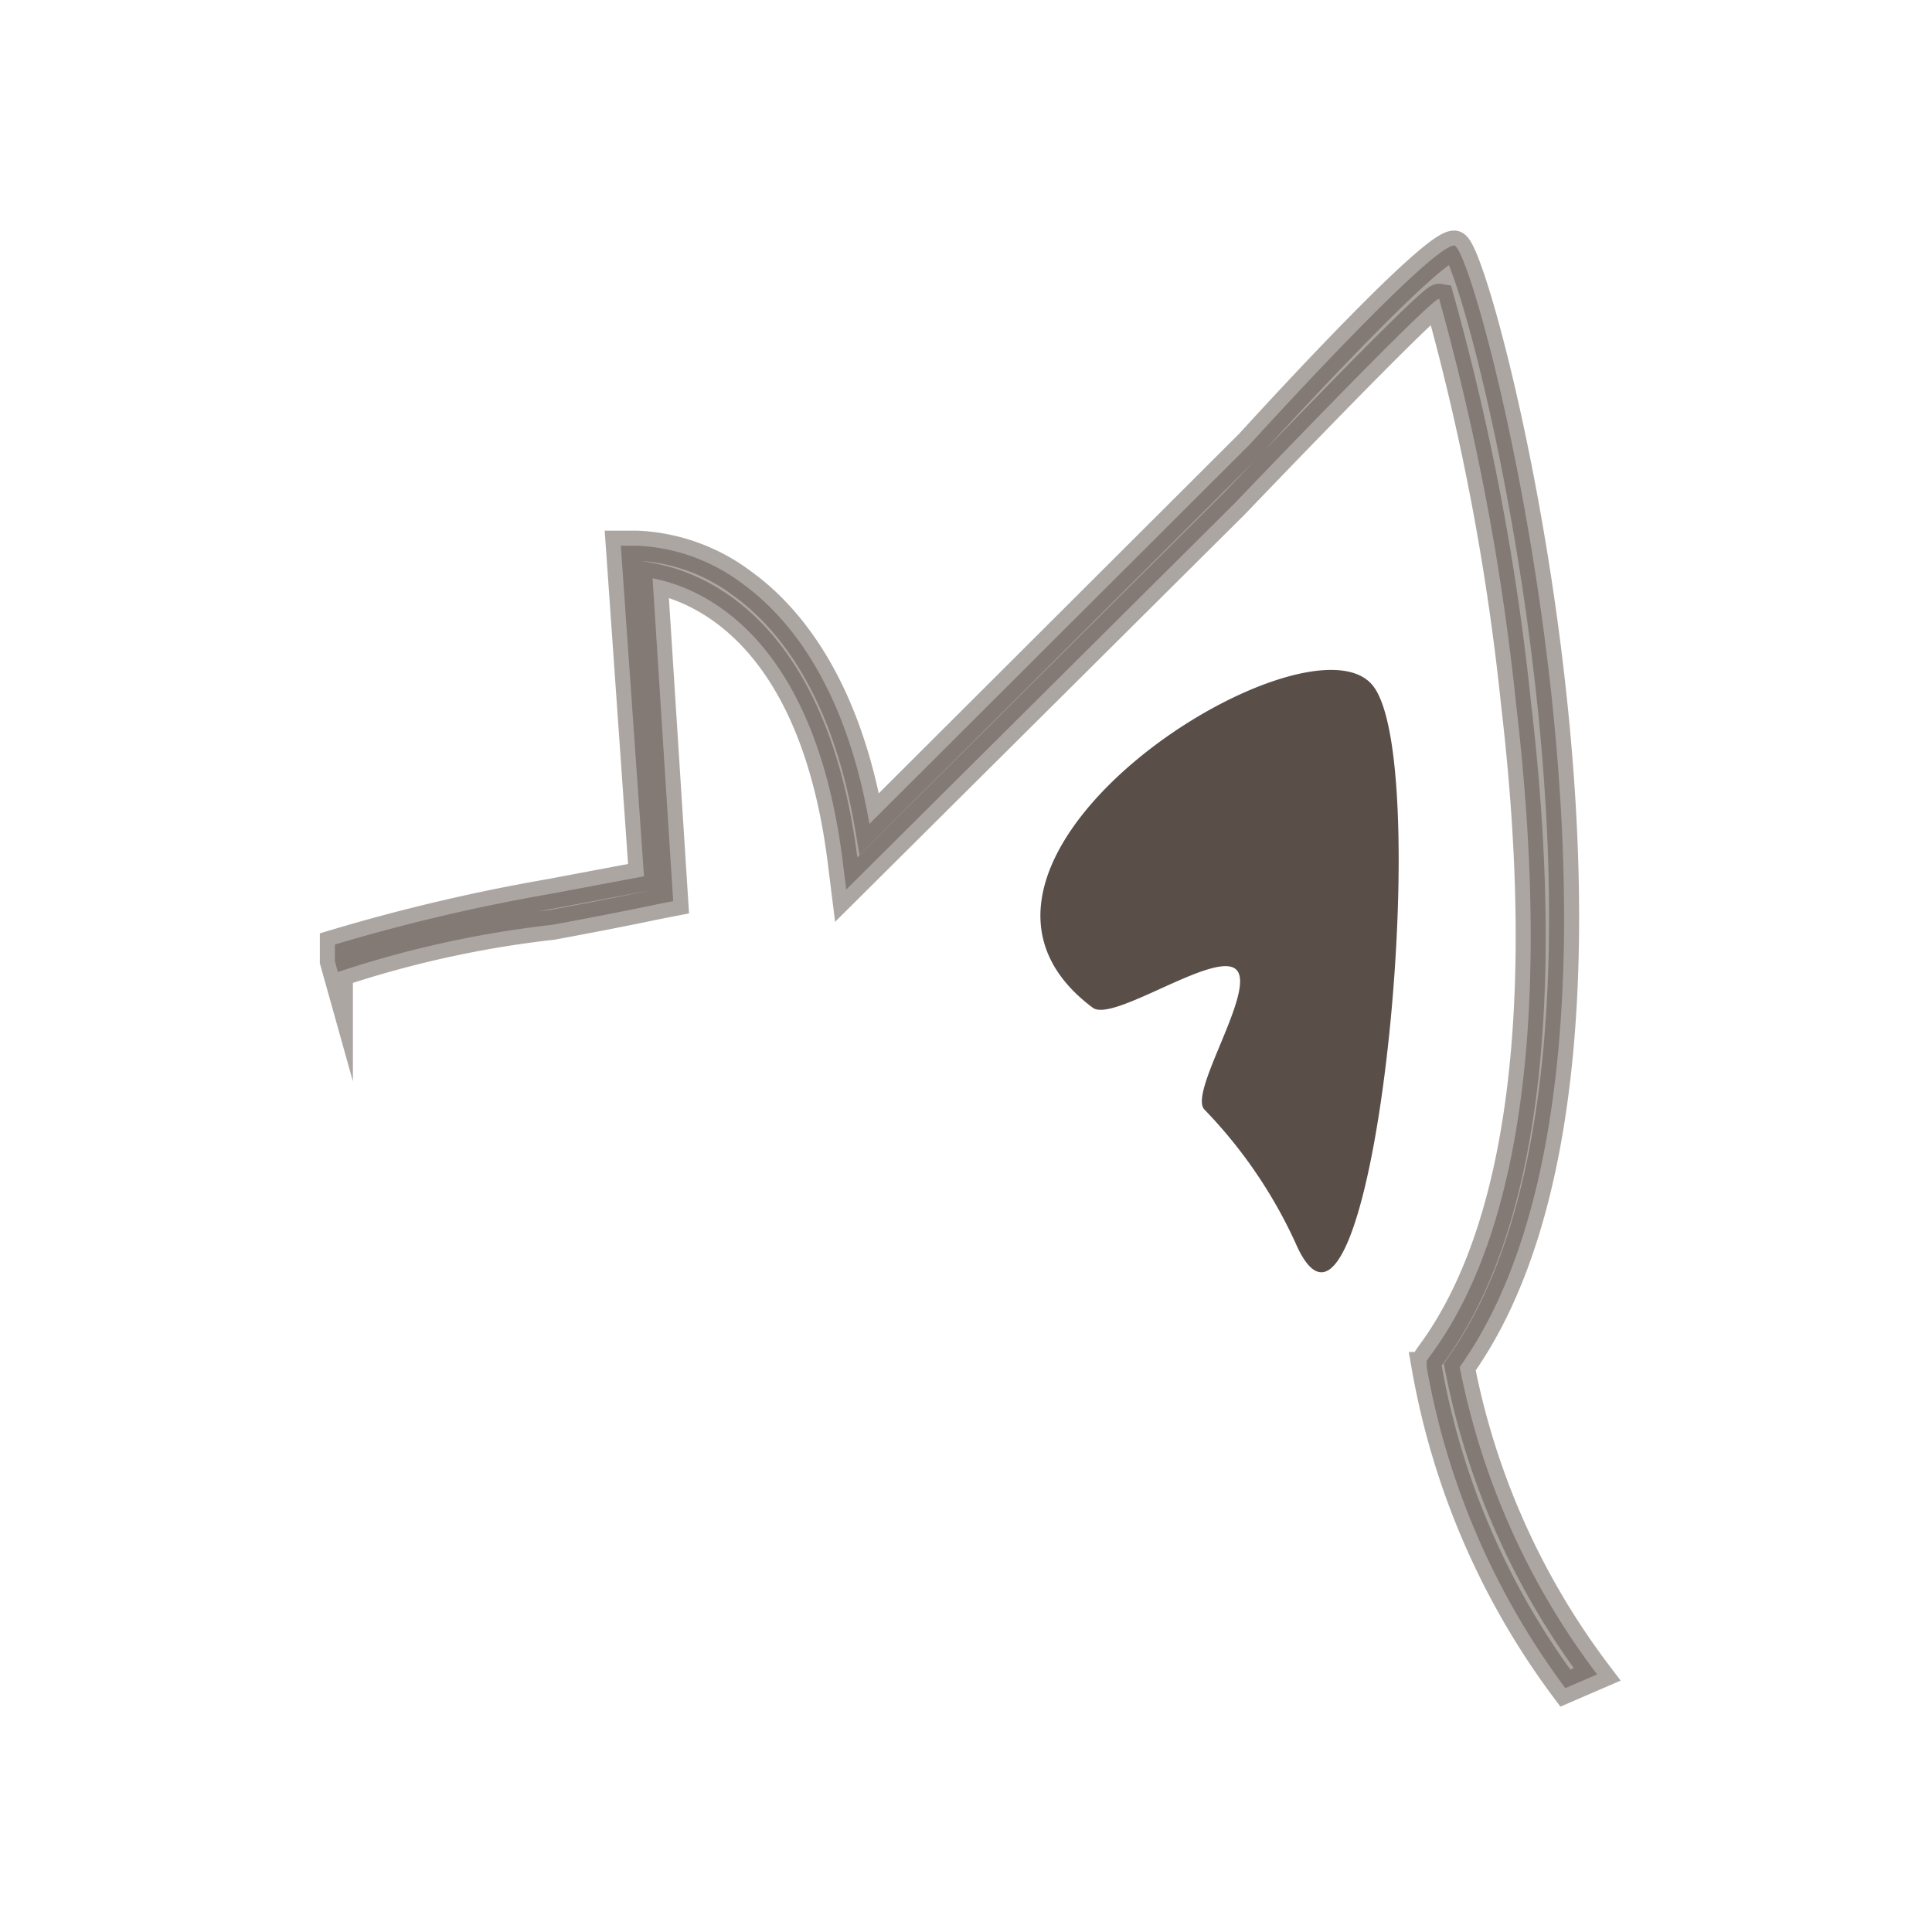 <svg id="Calque_1" data-name="Calque 1" xmlns="http://www.w3.org/2000/svg" viewBox="0 0 45 45"><defs><style>.cls-1{fill:none;}.cls-2,.cls-3{fill:#5a4e49;}.cls-3{stroke:#5a4e49;stroke-miterlimit:10;stroke-width:0.7px;opacity:0.5;}</style></defs><title>Plan de travail 22</title><path class="cls-1" d="M30.17,28.94a11.11,11.11,0,0,0-2.12-3.1c-.37-.41,1.13-2.91.74-3.26s-2.87,1.25-3.34.89c-4.57-3.42,5-9.41,6.52-7.45S31.92,33,30.17,28.94Z"/><path class="cls-2" d="M25.45,23.47c.47.36,2.85-1.34,3.34-.89s-1.11,2.85-.74,3.26a11.11,11.11,0,0,1,2.12,3.1C31.92,33,33.45,18,32,16S20.88,20.05,25.45,23.47Z"/><path class="cls-3" d="M33.87,5.72c-.56,0-4.75,4.62-4.75,4.62l-8.87,8.85c-.56-3.24-1.9-4.83-2.95-5.59a4.39,4.39,0,0,0-2.46-.89h-.38L15,20.41l-2.18.41A43.39,43.39,0,0,0,7.8,22c0,.13,0,.26,0,.39l.07.25a24.46,24.46,0,0,1,5-1.1c.81-.15,1.64-.31,2.5-.49l.31-.06-.48-7.52c1,.19,3.73,1.17,4.42,6.53l.09.72,9.05-9s4.58-4.79,4.76-4.76a56.68,56.68,0,0,1,1.79,9.42c.83,7.07.15,12.32-2,15.2l-.08.12,0,.14a17.61,17.61,0,0,0,3.23,7.48L37.2,39A17.33,17.33,0,0,1,34,31.84C39.26,24.48,34.43,5.72,33.87,5.72Z"/></svg>